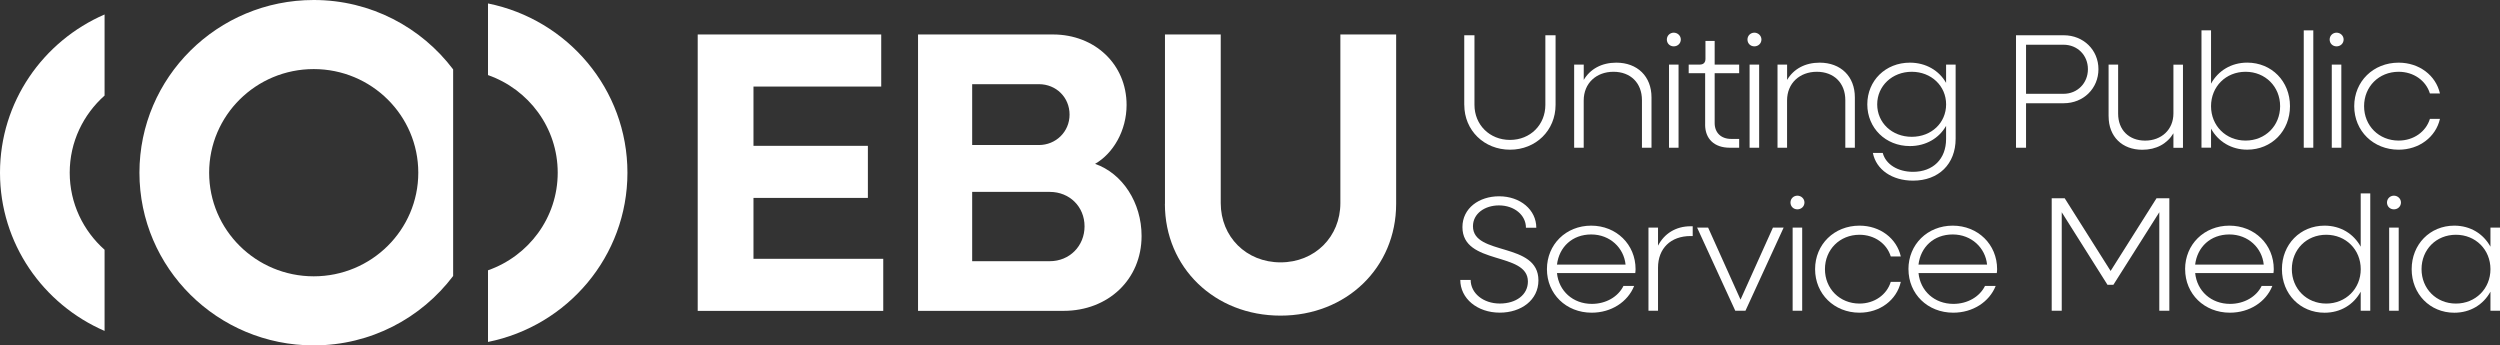 <svg width="304" height="42" viewBox="0 0 304 42" fill="none" xmlns="http://www.w3.org/2000/svg">
<rect x="0" y="0" width="304" height="42" fill="#333333" stroke="none"/>
<g clip-path="url(#clip0_80_262)">
<path d="M12.716 40.24V30.37C10.122 28.064 8.477 24.725 8.477 20.996C8.477 17.266 10.122 13.931 12.716 11.621V1.76C5.235 5.002 0 12.39 0 21C0 29.61 5.235 36.998 12.716 40.24Z" fill="white"/>
<path d="M59.341 0.42V9.131C64.275 10.861 67.818 15.515 67.818 21C67.818 26.485 64.275 31.134 59.341 32.869V41.58C69.014 39.635 76.296 31.16 76.296 21C76.296 10.84 69.014 2.369 59.341 0.42Z" fill="white"/>
<path d="M55.102 33.562V8.438C51.237 3.326 45.091 0 38.148 0C26.445 0 16.955 9.404 16.955 21C16.955 32.596 26.445 42 38.148 42C45.091 42 51.237 38.674 55.102 33.562ZM38.148 33.6C31.124 33.6 25.432 27.959 25.432 21C25.432 14.041 31.124 8.4 38.148 8.4C45.171 8.4 50.864 14.041 50.864 21C50.864 27.959 45.171 33.6 38.148 33.6Z" fill="white"/>
<path d="M84.841 4.192H107.157V10.525H91.623V17.733H105.534V24.066H91.623V31.471H107.403V37.804H84.841V4.192Z" fill="white"/>
<path d="M111.629 4.192H128.045C133.106 4.192 136.993 7.795 136.993 12.764C136.993 15.88 135.37 18.657 133.161 19.925C136.506 21.093 138.816 24.65 138.816 28.69C138.816 33.999 134.738 37.8 129.33 37.8H111.633V4.192H111.629ZM118.216 10.231V17.636H126.325C128.389 17.636 130.059 16.027 130.059 13.936C130.059 11.844 128.435 10.236 126.325 10.236H118.216V10.231ZM118.216 23.335V31.761H127.655C130.063 31.761 131.881 29.908 131.881 27.523C131.881 25.137 130.063 23.335 127.655 23.335H118.216Z" fill="white"/>
<path d="M141.66 24.797V4.192H148.442V24.696C148.442 28.787 151.54 31.903 155.715 31.903C159.89 31.903 162.989 28.787 162.989 24.696V4.192H169.771V24.793C169.771 32.538 163.726 38.38 155.711 38.38C147.696 38.38 141.651 32.533 141.651 24.793L141.66 24.797Z" fill="white"/>
<path d="M178.053 12.751V4.288H179.295V12.751C179.295 15.171 181.134 17.014 183.614 17.014C186.093 17.014 187.916 15.171 187.916 12.751V4.288H189.158V12.751C189.158 15.864 186.759 18.203 183.618 18.203C180.477 18.203 178.057 15.864 178.057 12.751H178.053Z" fill="white"/>
<path d="M191.421 7.854H192.583V9.719C193.363 8.392 194.762 7.619 196.542 7.619C199.102 7.619 200.823 9.282 200.823 11.84V17.963H199.661V12.176C199.661 10.093 198.28 8.728 196.198 8.728C194.117 8.728 192.579 10.114 192.579 12.218V17.968H191.417V7.858L191.421 7.854Z" fill="white"/>
<path d="M202.688 4.805C202.688 4.33 203.069 3.973 203.527 3.973C203.985 3.973 204.387 4.33 204.387 4.805C204.387 5.28 204.006 5.637 203.527 5.637C203.048 5.637 202.688 5.28 202.688 4.805ZM202.951 7.854H204.112V17.964H202.951V7.854Z" fill="white"/>
<path d="M207.346 15.149V8.904H205.345V7.854H206.685C207.147 7.854 207.384 7.598 207.384 7.161V4.981H208.503V7.854H211.483V8.904H208.503V14.969C208.503 16.136 209.283 16.892 210.504 16.892H211.483V17.963H210.343C208.461 17.963 207.342 16.892 207.342 15.149H207.346Z" fill="white"/>
<path d="M212.492 4.805C212.492 4.33 212.873 3.973 213.331 3.973C213.789 3.973 214.191 4.33 214.191 4.805C214.191 5.28 213.81 5.637 213.331 5.637C212.852 5.637 212.492 5.28 212.492 4.805ZM212.75 7.854H213.912V17.964H212.75V7.854Z" fill="white"/>
<path d="M216.15 7.854H217.311V9.719C218.091 8.392 219.49 7.619 221.27 7.619C223.83 7.619 225.551 9.282 225.551 11.84V17.963H224.39V12.176C224.39 10.093 223.008 8.728 220.927 8.728C218.846 8.728 217.307 10.114 217.307 12.218V17.968H216.146V7.858L216.15 7.854Z" fill="white"/>
<path d="M227.064 12.693C227.064 9.799 229.285 7.619 232.244 7.619C234.202 7.619 235.804 8.589 236.644 10.076V7.854H237.805V16.872C237.805 19.946 235.745 21.966 232.625 21.966C230.086 21.966 228.145 20.639 227.742 18.598H228.942C229.302 19.984 230.781 20.895 232.621 20.895C235.063 20.895 236.644 19.328 236.644 16.909V15.305C235.804 16.792 234.202 17.762 232.244 17.762C229.281 17.762 227.064 15.561 227.064 12.688V12.693ZM236.648 12.693C236.648 10.454 234.846 8.728 232.468 8.728C230.091 8.728 228.268 10.454 228.268 12.693C228.268 14.931 230.069 16.636 232.468 16.636C234.868 16.636 236.648 14.931 236.648 12.693Z" fill="white"/>
<path d="M245.146 4.288H250.949C253.348 4.288 255.171 6.073 255.171 8.413C255.171 10.752 253.352 12.554 250.949 12.554H246.367V17.963H245.146V4.288ZM246.367 5.439V11.407H250.928C252.606 11.407 253.891 10.118 253.891 8.413C253.891 6.708 252.611 5.439 250.928 5.439H246.367Z" fill="white"/>
<path d="M256.404 14.142V7.858H257.565V13.827C257.565 15.788 258.867 17.098 260.846 17.098C262.826 17.098 264.288 15.771 264.288 13.789V7.863H265.449V17.972H264.288V16.208C263.529 17.476 262.207 18.211 260.507 18.211C258.049 18.211 256.408 16.607 256.408 14.146L256.404 14.142Z" fill="white"/>
<path d="M267.7 3.692H268.862V10.172C269.722 8.606 271.32 7.615 273.261 7.615C276.241 7.615 278.462 9.895 278.462 12.907C278.462 15.918 276.241 18.199 273.261 18.199C271.32 18.199 269.722 17.207 268.862 15.641V17.959H267.7V3.692ZM277.263 12.911C277.263 10.534 275.461 8.728 273.062 8.728C270.663 8.728 268.862 10.53 268.862 12.911C268.862 15.292 270.663 17.094 273.062 17.094C275.461 17.094 277.263 15.292 277.263 12.911Z" fill="white"/>
<path d="M280.136 3.692H281.298V17.963H280.136V3.692Z" fill="white"/>
<path d="M283.286 4.805C283.286 4.33 283.667 3.973 284.125 3.973C284.583 3.973 284.985 4.33 284.985 4.805C284.985 5.28 284.604 5.637 284.125 5.637C283.646 5.637 283.286 5.28 283.286 4.805ZM283.544 7.854H284.706V17.964H283.544V7.854Z" fill="white"/>
<path d="M286.274 12.911C286.274 9.899 288.592 7.619 291.674 7.619C294.175 7.619 296.197 9.165 296.697 11.365H295.476C294.997 9.799 293.497 8.728 291.674 8.728C289.275 8.728 287.473 10.53 287.473 12.911C287.473 15.292 289.275 17.094 291.674 17.094C293.492 17.094 294.993 16.023 295.476 14.457H296.697C296.197 16.657 294.175 18.203 291.674 18.203C288.592 18.203 286.274 15.922 286.274 12.911Z" fill="white"/>
<path d="M177.574 34.037H178.833C178.833 35.662 180.371 36.91 182.372 36.91C184.373 36.91 185.793 35.839 185.793 34.234C185.793 30.568 177.832 32.29 177.832 27.615C177.832 25.318 179.854 23.869 182.291 23.869C184.873 23.869 186.814 25.515 186.814 27.695H185.555C185.555 26.149 184.135 24.977 182.274 24.977C180.554 24.977 179.112 25.969 179.112 27.514C179.112 31.143 187.073 29.379 187.073 34.096C187.073 36.494 184.97 38.018 182.372 38.018C179.63 38.018 177.57 36.292 177.57 34.033L177.574 34.037Z" fill="white"/>
<path d="M188.107 32.731C188.107 29.719 190.425 27.439 193.486 27.439C196.546 27.439 198.886 29.719 198.886 32.731C198.886 32.89 198.865 33.067 198.848 33.205H189.328C189.548 35.385 191.269 36.952 193.571 36.952C195.291 36.952 196.771 36.078 197.411 34.772H198.712C197.932 36.717 195.931 38.023 193.549 38.023C190.43 38.023 188.107 35.742 188.107 32.731ZM189.328 32.176H197.669C197.47 30.156 195.787 28.51 193.49 28.51C191.193 28.51 189.59 30.034 189.328 32.176Z" fill="white"/>
<path d="M200.454 27.674H201.615V29.875C202.374 28.409 203.777 27.514 205.574 27.514H205.833V28.703H205.574C203.154 28.703 201.615 30.211 201.615 32.55V37.783H200.454V27.674Z" fill="white"/>
<path d="M206.367 27.674H207.706L211.648 36.435L215.59 27.674H216.892L212.25 37.783H211.008L206.367 27.674Z" fill="white"/>
<path d="M217.722 24.625C217.722 24.15 218.104 23.793 218.561 23.793C219.019 23.793 219.422 24.15 219.422 24.625C219.422 25.099 219.04 25.456 218.561 25.456C218.082 25.456 217.722 25.099 217.722 24.625ZM217.985 27.674H219.146V37.783H217.985V27.674Z" fill="white"/>
<path d="M220.715 32.731C220.715 29.719 223.033 27.439 226.115 27.439C228.616 27.439 230.638 28.984 231.138 31.185H229.917C229.438 29.619 227.938 28.547 226.115 28.547C223.716 28.547 221.914 30.349 221.914 32.731C221.914 35.112 223.716 36.914 226.115 36.914C227.933 36.914 229.434 35.843 229.917 34.276H231.138C230.638 36.477 228.616 38.023 226.115 38.023C223.033 38.023 220.715 35.742 220.715 32.731Z" fill="white"/>
<path d="M232.066 32.731C232.066 29.719 234.384 27.439 237.449 27.439C240.514 27.439 242.849 29.719 242.849 32.731C242.849 32.89 242.828 33.067 242.811 33.205H233.291C233.511 35.385 235.232 36.952 237.534 36.952C239.255 36.952 240.734 36.078 241.374 34.772H242.675C241.895 36.717 239.895 38.023 237.513 38.023C234.393 38.023 232.07 35.742 232.07 32.731H232.066ZM233.287 32.176H241.628C241.429 30.156 239.746 28.51 237.449 28.51C235.152 28.51 233.549 30.034 233.287 32.176Z" fill="white"/>
<path d="M249.487 24.108H251.068L256.65 32.949L262.232 24.108H263.792V37.783H262.571V25.809L256.989 34.629H256.268L250.707 25.809V37.783H249.487V24.108Z" fill="white"/>
<path d="M265.708 32.731C265.708 29.719 268.027 27.439 271.091 27.439C274.156 27.439 276.491 29.719 276.491 32.731C276.491 32.89 276.47 33.067 276.453 33.205H266.933C267.153 35.385 268.874 36.952 271.176 36.952C272.897 36.952 274.376 36.078 275.016 34.772H276.317C275.537 36.717 273.537 38.023 271.155 38.023C268.035 38.023 265.712 35.742 265.712 32.731H265.708ZM266.929 32.176H275.27C275.071 30.156 273.388 28.51 271.091 28.51C268.794 28.51 267.192 30.034 266.929 32.176Z" fill="white"/>
<path d="M277.483 32.731C277.483 29.719 279.704 27.439 282.663 27.439C284.625 27.439 286.202 28.43 287.062 29.997V23.516H288.224V37.788H287.062V35.469C286.202 37.036 284.621 38.027 282.663 38.027C279.704 38.027 277.483 35.746 277.483 32.735V32.731ZM287.066 32.731C287.066 30.354 285.265 28.547 282.866 28.547C280.467 28.547 278.687 30.349 278.687 32.731C278.687 35.112 280.488 36.914 282.866 36.914C285.244 36.914 287.066 35.112 287.066 32.731Z" fill="white"/>
<path d="M290.258 24.625C290.258 24.15 290.64 23.793 291.098 23.793C291.555 23.793 291.958 24.15 291.958 24.625C291.958 25.099 291.577 25.456 291.098 25.456C290.619 25.456 290.258 25.099 290.258 24.625ZM290.521 27.674H291.683V37.783H290.521V27.674Z" fill="white"/>
<path d="M293.259 32.731C293.259 29.719 295.48 27.439 298.439 27.439C300.401 27.439 301.978 28.43 302.839 29.997V27.678H304V37.788H302.839V35.469C301.978 37.036 300.397 38.027 298.439 38.027C295.48 38.027 293.259 35.746 293.259 32.735V32.731ZM302.839 32.731C302.839 30.354 301.037 28.547 298.638 28.547C296.239 28.547 294.459 30.349 294.459 32.731C294.459 35.112 296.26 36.914 298.638 36.914C301.016 36.914 302.839 35.112 302.839 32.731Z" fill="white"/>
</g>
<defs>
<clipPath id="clip0_80_262">
<rect width="304" height="42" fill="white"/>
</clipPath>
</defs>
</svg>
